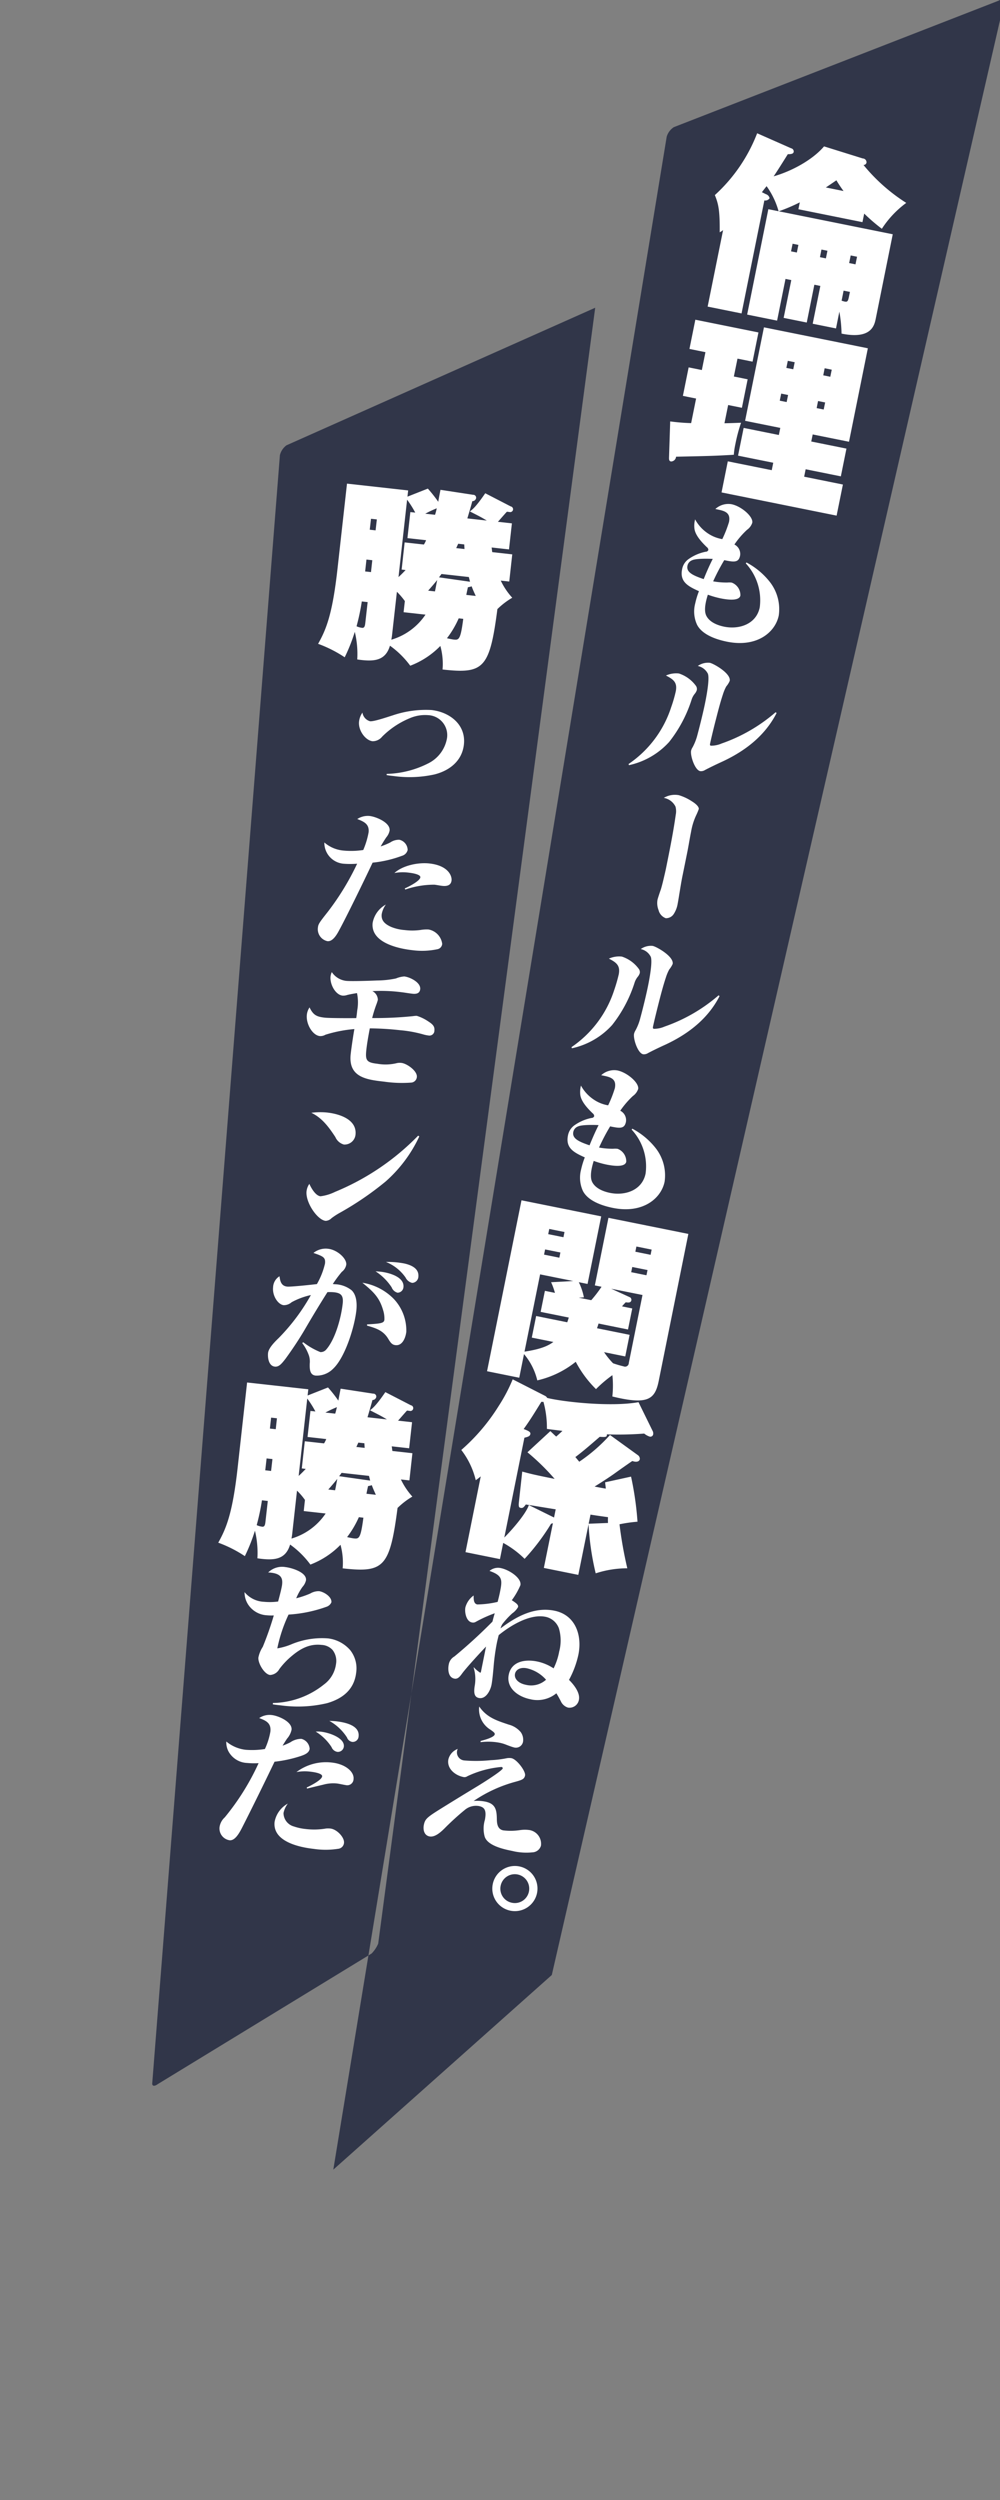 <svg xmlns="http://www.w3.org/2000/svg" width="200" height="500" viewBox="0 0 200 500">
  <rect x="0" y="0" width="200" height="500" fill="#808080" stroke="none"/>
  <defs>
    <style>
      .cls-1 {
        fill: #313649;
      }

      .cls-1, .cls-2 {
        fill-rule: evenodd;
      }

      .cls-2 {
        fill: #fff;
      }
    </style>
  </defs>
  <g id="chara_million_line">
    <g id="セリフ_" data-name="セリフ ">
      <path id="長方形_2_のコピー_3" data-name="長方形 2 のコピー 3" class="cls-1" d="M1124.77,464.429l65-25.312c0.69-.453,1.17-0.331,1.07.271L1100.36,834l-43.7,38.93,66.68-406.592A3.46,3.46,0,0,1,1124.77,464.429Zm-77.47,63.63,61.74-27.511-43.4,327.179a6.411,6.411,0,0,1-1.32,1.978l-42.79,26.135c-0.66.486-1.15,0.39-1.08-.216l25.53-325.587A3.47,3.47,0,0,1,1047.3,528.059Z" transform="translate(-990 -439)"/>
      <path id="倫理もルールも関係ねえ_" data-name="倫理もルールも関係ねえ。" class="cls-2" d="M1171.25,479.579A35.752,35.752,0,0,1,1162.7,472a0.62,0.62,0,0,0,.6-0.461,0.771,0.771,0,0,0-.76-0.85l-7.73-2.411c-2.28,2.679-6.42,4.945-10.08,5.989,0.44-.647,1.22-1.845,2.83-4.428,0.54-.007,1.09-0.013,1.18-0.46a0.655,0.655,0,0,0-.52-0.724l-6.79-3a32.464,32.464,0,0,1-8.46,12.362c0.72,1.775,1.01,3.034.97,7.445a4.045,4.045,0,0,0,.68-0.446l-3.09,15.305,6.78,1.366,4.56-22.6a1.014,1.014,0,0,0,1.05-.446,1.1,1.1,0,0,0-.76-0.813l-0.78-.388c0.21-.268.32-0.439,0.94-1.206a16.023,16.023,0,0,1,2.4,5.018l-2.05-.413-4.24,21.078,5.99,1.208,1.68-8.342,1.16,0.233-1.53,7.56,4.62,0.931,1.52-7.56,1.2,0.24-1.53,7.56,4.66,0.938,0.67-3.351a26.823,26.823,0,0,1,.44,4.389c5.99,1.208,6.57-1.659,6.85-3.037l3.39-16.832-22.79-4.595a34.588,34.588,0,0,0,4.2-1.789l-0.28,1.378,12.81,2.582,0.35-1.713a36.236,36.236,0,0,0,3.53,3.038A19.729,19.729,0,0,1,1171.25,479.579Zm-10.15,12.292-1.27-.255,0.31-1.527,1.27,0.256Zm-5.92-1.193-1.19-.24,0.3-1.527,1.2,0.24Zm4.67,7.375c-0.28,1.378-.3,1.49-1.53,1.086l0.4-2.011,1.27,0.255Zm-10.48-8.546-1.16-.233,0.31-1.527,1.16,0.233Zm9.34-12.3-3.54-.713c0.45-.3.89-0.595,2.11-1.435A25.561,25.561,0,0,0,1158.71,477.206Zm-7.88,57.133,0.3-1.489,7.04,1.419,1.12-5.549-7.04-1.419,0.29-1.415,7.26,1.464,3.77-18.694-20.78-4.189-3.77,18.694,7.04,1.419L1145.77,526l-7.04-1.419-1.12,5.549,7.04,1.419-0.3,1.489-8.79-1.771-1.25,6.219,23.01,4.639,1.26-6.219Zm-3.56-21.76,0.29-1.415,1.38,0.278-0.29,1.415Zm0.35,5.417-0.29,1.415-1.38-.277,0.29-1.415Zm7.03-3.93,0.28-1.415,1.42,0.285-0.29,1.415Zm0.38,5.424-0.29,1.415-1.41-.285,0.28-1.415Zm-17.53-8.766,3.01,0.608,1.18-5.846-12.62-2.545-1.18,5.847,3.2,0.645-0.72,3.575-2.64-.533-1.15,5.7,2.64,0.533-0.99,4.915a39.554,39.554,0,0,1-4.19-.341l-0.23,7.085c-0.02.5-.02,0.849,0.39,0.931a1.03,1.03,0,0,0,1.01-.959c7.16-.146,7.94-0.182,11.55-0.385a15.392,15.392,0,0,1,.31-2.108,32.551,32.551,0,0,1,1.14-4.3c-1.14.043-2.08,0.086-3.32,0.106l0.74-3.649,2.75,0.556,1.15-5.7-2.76-.556Zm-3.04,36.1a7.294,7.294,0,0,1-2.93-1.18,7.834,7.834,0,0,1-2.51-2.771,4.986,4.986,0,0,0-.14,1.771c0.12,1.39,1.51,2.848,2.49,3.791a0.682,0.682,0,0,1,.3.556,0.552,0.552,0,0,1-.54.357,8.941,8.941,0,0,0-3.43,1.48,3.163,3.163,0,0,0-1.28,2.038c-0.51,2.534,1.26,3.419,3.37,4.371a15.374,15.374,0,0,0-.74,2.426,6.3,6.3,0,0,0,.35,4.26c0.84,1.689,3.09,2.826,6.01,3.415,6,1.208,9.66-1.9,10.34-5.239a8.832,8.832,0,0,0-1.88-6.833,14.718,14.718,0,0,0-4.58-3.776l-0.13.19a10.845,10.845,0,0,1,2.79,8.784c-0.67,3.34-4.07,4.486-7.11,3.873-1.34-.271-2.95-0.9-3.59-2.213-0.55-1.134-.04-3.048.32-4.186a18.7,18.7,0,0,0,2.49.719c0.89,0.18,3.76.728,4.02-.554a2.678,2.678,0,0,0-1.74-2.586,4.313,4.313,0,0,0-.84-0.013,14.825,14.825,0,0,1-2.87-.237,41.1,41.1,0,0,1,2.22-4.238l0.36,0.073c1.73,0.348,2.54.355,2.81-.986a2.106,2.106,0,0,0-1.14-2.215,16.964,16.964,0,0,1,2.52-2.937,2.766,2.766,0,0,0,1.05-1.4c0.25-1.222-2.18-3.325-4.15-3.722a3.838,3.838,0,0,0-3.23.961l0.53,0.108c1.47,0.3,2.56.7,2.2,2.491A23.253,23.253,0,0,1,1134.46,546.823Zm-1.91,3.957c-0.67,1.323-1.26,2.665-1.81,4.042-2.3-.773-3.5-1.419-3.25-2.672a1.47,1.47,0,0,1,.9-1.09C1129.12,550.68,1131.66,550.725,1132.55,550.78Zm-2.99,21.414a2.938,2.938,0,0,1,2.02,1.554c0.38,1.038-.31,4.622-0.56,5.844-0.36,1.789-1.05,4.568-1.53,6.362a10.817,10.817,0,0,1-.97,2.5,2.154,2.154,0,0,0-.3.686c-0.19.983,0.74,3.872,1.82,4.088a1.454,1.454,0,0,0,.94-0.213c0.63-.339,2.01-1.023,3.47-1.689,5.17-2.4,8.77-5.617,10.87-9.724l-0.19-.161a33.037,33.037,0,0,1-10.81,6.258,5.239,5.239,0,0,1-2.14.439c-0.21-.043-0.21-0.2-0.17-0.377,0.21-1.043.89-3.822,1.18-4.913,0.43-1.681.86-3.362,1.4-4.99a8.874,8.874,0,0,1,.66-1.574,4.386,4.386,0,0,0,.69-1.1c0.3-1.491-3.21-3.47-3.98-3.627A3.543,3.543,0,0,0,1129.56,572.194Zm-6.37,1.911c1.49,0.766,2.33,1.369,1.96,3.188a27.045,27.045,0,0,1-.91,3.136,21.841,21.841,0,0,1-8.53,11.374l0.08,0.232a15.191,15.191,0,0,0,8.04-4.646,26.673,26.673,0,0,0,4.51-8.523,3.489,3.489,0,0,1,.64-1.144,2.123,2.123,0,0,0,.38-0.7,1.125,1.125,0,0,0-.14-0.806,6.83,6.83,0,0,0-3.44-2.522A4.979,4.979,0,0,0,1123.19,574.105Zm-0.43,24.471a3.215,3.215,0,0,1,2.34,1.745,3.559,3.559,0,0,1,.05,1.623c-0.49,3.5-1.19,6.959-1.88,10.387-0.17.865-.38,1.724-0.58,2.582-0.19.8-.36,1.449-0.52,1.974-0.15.405-.6,1.741-0.67,2.069a3.828,3.828,0,0,0,.21,2.058,2.31,2.31,0,0,0,1.44,1.624,1.819,1.819,0,0,0,1.59-.826,5.326,5.326,0,0,0,.79-2.045c0.11-.567.23-1.318,0.34-2.01,0.17-.99.33-2.1,0.61-3.506,0.32-1.55.63-3.1,0.95-4.681,0.29-1.431.51-2.874,0.8-4.305a12.717,12.717,0,0,1,.99-3.184,11.955,11.955,0,0,0,.53-1.258c0.09-.477-0.67-1.128-1.28-1.5a9.962,9.962,0,0,0-2.69-1.286A4.321,4.321,0,0,0,1122.76,598.576Zm-4.61,30.239a2.9,2.9,0,0,1,2.01,1.554c0.38,1.038-.31,4.622-0.56,5.844-0.36,1.789-1.04,4.568-1.53,6.362a10.386,10.386,0,0,1-.97,2.5,2.362,2.362,0,0,0-.29.686c-0.2.983,0.74,3.872,1.81,4.088a1.483,1.483,0,0,0,.95-0.213c0.62-.339,2-1.023,3.47-1.689,5.17-2.4,8.77-5.617,10.87-9.724l-0.19-.161a33.083,33.083,0,0,1-10.82,6.258,5.2,5.2,0,0,1-2.13.439c-0.21-.043-0.21-0.2-0.18-0.377,0.21-1.043.9-3.822,1.18-4.913,0.43-1.681.87-3.362,1.41-4.99a8.874,8.874,0,0,1,.66-1.574,5.218,5.218,0,0,0,.69-1.1c0.3-1.491-3.21-3.47-3.99-3.627A3.516,3.516,0,0,0,1118.15,628.815Zm-6.37,1.911c1.49,0.766,2.33,1.369,1.96,3.188a31.662,31.662,0,0,1-.91,3.136,21.948,21.948,0,0,1-8.53,11.374l0.08,0.232a15.191,15.191,0,0,0,8.04-4.646,26.673,26.673,0,0,0,4.51-8.523,3.655,3.655,0,0,1,.63-1.144,2.2,2.2,0,0,0,.39-0.7,1.084,1.084,0,0,0-.15-0.806,6.8,6.8,0,0,0-3.43-2.522A4.964,4.964,0,0,0,1111.78,630.726Zm-0.15,29.339a7.2,7.2,0,0,1-2.92-1.18,7.863,7.863,0,0,1-2.52-2.771,5.228,5.228,0,0,0-.14,1.771c0.13,1.39,1.51,2.848,2.5,3.791a0.7,0.7,0,0,1,.29.556,0.551,0.551,0,0,1-.54.357,9.008,9.008,0,0,0-3.43,1.48,3.244,3.244,0,0,0-1.28,2.038c-0.51,2.534,1.26,3.419,3.37,4.371a16.508,16.508,0,0,0-.74,2.426,6.361,6.361,0,0,0,.35,4.26c0.84,1.689,3.09,2.826,6.01,3.415,6,1.208,9.66-1.9,10.34-5.239a8.832,8.832,0,0,0-1.88-6.833,14.718,14.718,0,0,0-4.58-3.776l-0.13.19a10.778,10.778,0,0,1,2.79,8.785c-0.67,3.339-4.07,4.485-7.11,3.872-1.34-.271-2.95-0.9-3.59-2.213-0.54-1.134-.03-3.048.32-4.186a18.7,18.7,0,0,0,2.49.719c0.9,0.18,3.76.728,4.02-.554a2.678,2.678,0,0,0-1.74-2.586,4.3,4.3,0,0,0-.84-0.013,14.723,14.723,0,0,1-2.86-.237,39.229,39.229,0,0,1,2.22-4.238l0.35,0.073c1.73,0.348,2.54.355,2.81-.986a2.106,2.106,0,0,0-1.14-2.215,17.877,17.877,0,0,1,2.52-2.937,2.847,2.847,0,0,0,1.06-1.4c0.24-1.222-2.19-3.325-4.16-3.722a3.838,3.838,0,0,0-3.23.961l0.54,0.108c1.46,0.295,2.55.7,2.19,2.491A23.253,23.253,0,0,1,1111.63,660.065Zm-1.91,3.957c-0.67,1.324-1.25,2.665-1.81,4.042-2.3-.773-3.5-1.419-3.25-2.671a1.462,1.462,0,0,1,.91-1.091C1106.29,663.922,1108.83,663.967,1109.72,664.022Zm-14.92,45.789a12.72,12.72,0,0,1,2.66,5.264,19.027,19.027,0,0,0,7.69-3.721,22,22,0,0,0,4.05,5.468,25.125,25.125,0,0,1,3.28-2.789,20.624,20.624,0,0,1-.01,4.261c7.09,1.739,8.52.594,9.27-3.092l5.93-29.42-15.98-3.22-2.72,13.518,1.34,0.27a25.019,25.019,0,0,1-2.06,2.686l-2.49-.5,1.02-.066a12.267,12.267,0,0,0-1.02-3.034l1.75,0.353,2.73-13.518-15.94-3.213-6.89,34.186,6.44,1.3Zm7.28-20.313-0.21,1.043-3.06-.616,0.21-1.042Zm-4.06,4.375,6.63,1.336-4.43.232a13.878,13.878,0,0,1,.77,2.132l-2.01-.406-0.85,4.208,5.63,1.134c-0.1.29-.14,0.476-0.31,0.946l-6.22-1.254-0.87,4.32,4.32,0.87c-0.9.632-2.14,1.39-5.78,1.936Zm1.62-8.044,0.21-1.043,3.05,0.616-0.21,1.043Zm19.87,7.183-0.22,1.042-3.05-.615,0.21-1.043ZM1115.6,704.9l0.85-4.208-2.05-.413c0.3-.364.4-0.461,0.74-0.818,0.46,0.053,1.02.165,1.14-.431a0.631,0.631,0,0,0-.24-0.551l-3.8-1.735L1118.5,698l-2.74,13.592a0.743,0.743,0,0,1-1.03.684,21.016,21.016,0,0,1-2.12-.622,16.156,16.156,0,0,1-1.8-2.223l4.24,0.856,0.87-4.32-6.51-1.313c0.03-.149.09-0.253,0.3-0.946Zm1.47-15.554,0.21-1.042,3.05,0.615-0.21,1.043Zm-6.04,46.112c0,0.193.13,1.073,0.13,1.266-0.79-.12-1.83-0.33-2.24-0.413,1.32-.817,3.02-1.91,4.11-2.7,1.17-.848,3.2-2.26,3.43-2.409,1.08,0.375,1.44-.057,1.5-0.355a0.892,0.892,0,0,0-.38-0.813L1112,726a33.361,33.361,0,0,1-6.15,5.347c-0.19-.231-0.69-0.835-0.78-0.932,1.59-1.19,3.24-2.64,4.88-4.053,1.11,0.068,1.46.1,1.42-.49a66.147,66.147,0,0,0,7.47-.16,3.359,3.359,0,0,0,1.08.605,0.57,0.57,0,0,0,.72-0.475,1.053,1.053,0,0,0-.11-0.641l-2.83-5.764c-5.58,1-15.17-.075-18.27-0.854a0.972,0.972,0,0,0-.49-0.448l-6.4-3.266a32.2,32.2,0,0,1-2.82,5.36,38.851,38.851,0,0,1-7.46,8.765,15.945,15.945,0,0,1,2.89,6.047,11.348,11.348,0,0,0,1-.766l-3.05,15.156,6.89,1.389,0.65-3.24a19.074,19.074,0,0,1,4.28,3.188,43.555,43.555,0,0,0,5.28-7,1.735,1.735,0,0,1,.38-0.119l-1.81,8.938,6.89,1.389,2.05-10.13a54.173,54.173,0,0,0,1.43,9.822,20.354,20.354,0,0,1,6.32-1.011,81.077,81.077,0,0,1-1.56-8.8,28.494,28.494,0,0,1,3.6-.516,63.257,63.257,0,0,0-1.29-9.017Zm-17.27,4.153c-0.05.648,0.01,0.894,0.35,0.961,0.48,0.1.65-.14,1.06-0.676,0.94,0.151,5.11.835,5.97,0.97l-0.33,1.639-5.04-2.489c-0.61,1.854-3.66,5.269-4.91,6.489l4.02-19.96c0.69-.17,1.1-0.282,1.19-0.728s-0.44-.672-1.34-1.008c1.29-1.794,1.92-2.828,3.54-5.448a3,3,0,0,0,.42.008,19.343,19.343,0,0,1,.69,5.41c0.26,0.052,2.65.339,3.1,0.392-0.2.23-.81,0.766-1.24,1.145-0.46-.4-0.58-0.545-1.17-1.089l-4.58,4.232a45.643,45.643,0,0,1,5.44,5.32c-4.06-.818-4.79-1-6.48-1.463Zm13.97,4.134,0.37-1.825c0.52,0.1,2.97.444,3.5,0.512a10.584,10.584,0,0,0,0,1.162Zm-15.37,15.3a15.053,15.053,0,0,0,1.72-3c0.29-1.4-2.2-3.081-3.93-3.429a2.626,2.626,0,0,0-2.25.569c2.72,0.952,2.57,1.853,2.07,4.357-0.13.626-.29,1.246-0.44,1.837a18.962,18.962,0,0,1-4.07.512c-0.69-.138-0.75-0.9-0.73-1.79a4.29,4.29,0,0,0-1.65,2.365c-0.19.954,0.15,2.792,1.28,3.02a1.025,1.025,0,0,0,.8-0.118,26,26,0,0,1,3.79-1.718c-0.18.585-.32,1.115-0.46,1.676a101.562,101.562,0,0,1-7.61,6.967,2.315,2.315,0,0,0-1.13,1.6c-0.2.983-.12,2.582,1.11,2.828,0.59,0.121,1-.231,1.52-0.963,0.82-1.138,3.49-4.045,4.83-5.451l-0.98,4.86c-0.06.3-.08,0.387-0.2,0.363a5.946,5.946,0,0,1-1.25-1.057l-0.06.018a7.781,7.781,0,0,1,.23,3.644c-0.21,1.324-.15,2.267.83,2.465,1.4,0.283,2.3-1.523,2.52-2.627,0.17-.864.32-2.54,0.4-3.393a43.34,43.34,0,0,1,.64-4.836c0.11-.567.26-1.157,0.4-1.717,2.35-1.918,6.24-4.3,9.37-3.666a3.624,3.624,0,0,1,2.67,2.306,8.576,8.576,0,0,1,.06,4.635,12.689,12.689,0,0,1-1.12,3.374,9.355,9.355,0,0,0-3.32-1.383c-2.32-.469-5.1-0.067-5.65,2.646s1.93,4.423,4.29,4.9a5.952,5.952,0,0,0,5.23-1.179c0.28,0.43.6,1.021,0.89,1.576a2.309,2.309,0,0,0,1.42,1.279,1.9,1.9,0,0,0,2.2-1.541c0.29-1.432-1.03-3.062-1.98-4a18.858,18.858,0,0,0,1.88-5.049c0.78-3.846-.57-7.934-4.8-8.787-4.03-.812-7.66,1.187-10.77,3.538a3.172,3.172,0,0,1,.36-0.858,16.211,16.211,0,0,1,1.98-2.145,3.975,3.975,0,0,0,1.16-1.256C1093.69,760,1093.4,759.72,1092.36,759.045Zm6.85,15.9a4.452,4.452,0,0,1-4.05,1.014c-1.58-.318-2.35-1.28-2.16-2.2,0.14-.716.93-1.395,2.39-1.1A7.269,7.269,0,0,1,1099.21,774.945Zm-13.37,5.358a4.759,4.759,0,0,0,2.26,4.644c0.82,0.568.88,0.706,0.84,0.944-0.12.6-2.26,1.16-2.81,1.3l-0.02.245a12.086,12.086,0,0,1,3.8.113,7.392,7.392,0,0,1,1.34.4c0.32,0.126,1.21.462,1.48,0.516a1.446,1.446,0,0,0,1.88-1.143,2.6,2.6,0,0,0-.46-1.891,4.659,4.659,0,0,0-2.4-1.507C1089.34,783.118,1087.35,782.5,1085.84,780.3Zm-4.28,8.476a3.017,3.017,0,0,0-1.88,2.073c-0.37,1.848,1.34,3.217,2.95,3.541a0.966,0.966,0,0,0,.83-0.142,19.89,19.89,0,0,1,6.8-1.856,0.272,0.272,0,0,1,.29.274c-0.1.507-4.4,3.179-5.1,3.6-2.19,1.327-4.14,2.517-6.52,3.993-3.47,2.154-3.9,2.439-4.16,3.721-0.19.954,0.05,2.088,1.12,2.3,1.22,0.247,2.55-1.129,3.34-1.933,1.12-1.108,2.45-2.329,3.68-3.323a3.456,3.456,0,0,1,2.86-.819c1.07,0.217,1.59.754,1.21,2.758a6.117,6.117,0,0,0-.05,3.34c0.56,1.85,3.86,2.547,5.5,2.878a11.875,11.875,0,0,0,4.04.286,1.846,1.846,0,0,0,1.72-1.327,2.787,2.787,0,0,0-2.28-3.129,6.438,6.438,0,0,0-1.86,0,12.454,12.454,0,0,1-3.4.06c-1.07-.216-1.25-1.183-1.28-2.119-0.02-1.9-.19-3.2-2.33-3.636a8.29,8.29,0,0,0-2.31-.123,27.553,27.553,0,0,1,8.41-3.858c1.29-.362,1.72-0.523,1.87-1.238,0.17-.835-1.64-3.247-2.72-3.464a2.829,2.829,0,0,0-.9,0,20.555,20.555,0,0,1-3.24.4,28.8,28.8,0,0,1-5.26.058,1.613,1.613,0,0,1-1.47-1.941A1.086,1.086,0,0,1,1081.56,788.779Zm10.51,32.356a4.516,4.516,0,1,0-3.52-5.3A4.5,4.5,0,0,0,1092.07,821.135Zm0.32-1.581a2.866,2.866,0,0,1-2.26-3.4,2.887,2.887,0,1,1,5.66,1.142A2.866,2.866,0,0,1,1092.39,819.554Z" transform="translate(-990 -439)"/>
      <path id="勝ったモンが勝ちだ" class="cls-2" d="M1078.1,536.964c-0.08.373-.35,1.758-0.45,2.395a28.338,28.338,0,0,0-2.08-2.638l-4.08,1.611,0.14-1.246-12.23-1.359-1.89,16.952c-1,9.024-2.22,12.137-3.89,15.086a24.98,24.98,0,0,1,5.32,2.693,34.951,34.951,0,0,0,2.02-5.089,18.849,18.849,0,0,1,.49,5.521c3.24,0.474,5.62.357,6.54-2.752a18.088,18.088,0,0,1,4.06,4.006,16.656,16.656,0,0,0,6.02-3.956,13.438,13.438,0,0,1,.44,4.711c8.23,0.915,9.42-.176,10.97-12.082a15.206,15.206,0,0,1,2.97-2.269,13.881,13.881,0,0,1-2.3-3.428l1.7,0.189,0.6-5.437-4-.445c-0.05-.234-0.04-0.31-0.12-0.931l3.47,0.386,0.58-5.21-2.8-.311c0.26-.277,1.49-1.707,1.8-2.018l0.49,0.055a0.575,0.575,0,1,0,.27-1.116l-5.09-2.63c-1.87,2.735-2.58,3.268-3.08,3.633,1.81,0.927,2.24,1.128,3.39,1.829l-3.89-.432c0.54-1.813.8-2.7,0.99-3.445a0.769,0.769,0,0,0,.76-0.6,0.583,0.583,0,0,0-.61-0.679Zm-7.17,10.517-0.6,5.437,0.79,0.088c-0.78.831-1.16,1.171-1.42,1.41l1.72-15.48a19.663,19.663,0,0,1,1.63,2.588l-0.98-.109-0.58,5.21,3.73,0.416a5.269,5.269,0,0,1-.44.868Zm-6.47,3.562-0.26,2.379-1.17-.13,0.26-2.379Zm-0.51-6.1,0.25-2.189,1.17,0.13-0.25,2.189Zm-0.42,14.478-0.45,4c-0.07.642-.13,1.208-0.66,1.15a3.872,3.872,0,0,1-1.11-.315,44.417,44.417,0,0,0,1.05-4.967Zm17.71-10.8,0.4-.872,1.21,0.134c0.02,0.5.04,0.654,0.05,0.923Zm-3.44,5.848c0.18-.247.27-0.352,0.5-0.671l5.47,0.608c0.16,0.63.18,0.785,0.24,0.944Zm-2.17,2.664c0.88-1.011,1.1-1.254,1.81-2.131-0.17.822-.3,1.611-0.45,2.282Zm-6.25.223a14.329,14.329,0,0,1,1.59,1.858l-0.25,2.228,4.38,0.486a12.484,12.484,0,0,1-6.83,5.014c0.02-.189.08-0.374,0.15-1.016Zm13.27,5.411c-0.55,4.3-.89,4.258-1.99,4.137-0.19-.021-1.05-0.193-1.27-0.256a19.057,19.057,0,0,0,2.35-3.981Zm0.61-4.786c0.09-.487.16-0.785,0.32-1.532a5.074,5.074,0,0,0,.75-0.184c0.26,0.717.51,1.242,0.82,1.925Zm-8.21-16.24a22.384,22.384,0,0,1,2.3-1.082,12.354,12.354,0,0,1-.34,1.3Zm-12.56,39.776a3.937,3.937,0,0,0-.68,1.79c-0.2,1.784,1.29,3.785,2.71,3.943a2.456,2.456,0,0,0,1.91-.92,16.939,16.939,0,0,1,5.55-3.7,7.745,7.745,0,0,1,3.65-.6,4,4,0,0,1,3.78,4.551,6.926,6.926,0,0,1-3.66,5.042,19.384,19.384,0,0,1-8.41,2.156l-0.02.242c0.45,0.081.93,0.134,1.42,0.188a23.236,23.236,0,0,0,8.14-.319c3.05-.763,5.54-2.721,5.9-5.985,0.44-3.991-2.86-6.5-6.49-6.9a20.61,20.61,0,0,0-7.74,1.068c-0.88.268-3.75,1.266-4.53,1.179A2.1,2.1,0,0,1,1062.49,581.522Zm0.16,27.484a16.328,16.328,0,0,1-3.86.121,6.707,6.707,0,0,1-3.92-1.629,4.194,4.194,0,0,0,3.78,4.246,17.2,17.2,0,0,0,2.78,0,52.115,52.115,0,0,1-5.87,9.629c-1.67,2.11-1.9,2.452-1.97,3.087a2.447,2.447,0,0,0,1.9,2.781c0.93,0.1,1.7-.974,2.31-2.13,1.35-2.451,4.91-9.736,6.72-13.575a23.513,23.513,0,0,0,5.87-1.367,1.618,1.618,0,0,0,1.14-1.159,2.132,2.132,0,0,0-1.64-2.049,3.041,3.041,0,0,0-1.83.531,13.5,13.5,0,0,1-1.93.8c0.42-.719.76-1.293,1.16-1.861a2.937,2.937,0,0,0,.63-1.307c0.18-1.6-2.72-2.781-3.99-2.922a3.867,3.867,0,0,0-2.48.612c1.35,0.517,2.45,1.007,2.27,2.67A16.42,16.42,0,0,1,1062.65,609.006Zm6.22,4.608a9.062,9.062,0,0,1,2.89-.077c0.42,0.047,2.38.295,2.31,0.93-0.08.756-2.44,1.931-3.12,2.224l0.1,0.225a17.836,17.836,0,0,1,5.83-.974c0.51,0.057,1.02.174,1.59,0.238,0.85,0.094,1.72-.054,1.84-1.081,0.1-.907-0.65-2.98-4.43-3.4C1073.61,611.448,1070.54,612.086,1068.87,613.614Zm-1.7,6.3a5.277,5.277,0,0,0-2.64,3.654c-0.44,3.93,5.02,5.149,7.96,5.475a14.788,14.788,0,0,0,4.94-.185,1.18,1.18,0,0,0,1.01-1.082,3.358,3.358,0,0,0-2.74-2.875,7.15,7.15,0,0,0-1.6.1,12.387,12.387,0,0,1-3.19.013,8.9,8.9,0,0,1-2.62-.6c-1.32-.574-2.09-1.3-1.95-2.572A4.71,4.71,0,0,1,1067.17,619.912Zm-2.69,17.314a32.017,32.017,0,0,1,5.67.2c0.78,0.088,1.56.235,2.35,0.323,0.75,0.084,1.44-.054,1.54-0.9,0.15-1.361-2.06-2.432-3.18-2.556a5.147,5.147,0,0,0-1.66.4,18.8,18.8,0,0,1-3.78.406c-1.42.058-5.17,0.192-6.22,0.074a3.975,3.975,0,0,1-2.84-1.753,3.022,3.022,0,0,0-.25.86c-0.17,1.6,1,3.691,2.39,3.846a2.3,2.3,0,0,0,.9-0.115c0.48-.131,1.32-0.282,2-0.389a8.985,8.985,0,0,1,.05,3.432c-0.06.514-.11,1.028-0.2,1.569-1.66.03-5.45,0.007-6.27-.084-1.63-.181-2.33-0.5-3.07-2.055a3.25,3.25,0,0,0-.54,1.471c-0.2,1.813,1.11,4.1,2.59,4.265a2,2,0,0,0,1.13-.272,26.509,26.509,0,0,1,5.79-1.132c-0.21,1.078-.62,3.91-0.74,5-0.51,4.625,3.1,5.118,6.7,5.518a24.832,24.832,0,0,0,5.49.181,1.222,1.222,0,0,0,1.04-1.108c0.13-1.209-1.99-2.7-3.08-2.821a2.739,2.739,0,0,0-.86.027,9.425,9.425,0,0,1-3.97.141c-2.23-.249-2.42-0.729-2.18-2.9,0.14-1.24.38-2.59,0.68-4.179a58,58,0,0,1,6.08.37,24.62,24.62,0,0,1,4.67.856,6.111,6.111,0,0,0,.99.2,0.989,0.989,0,0,0,1.18-1c0.1-.907-0.49-1.34-1.29-1.858a8.563,8.563,0,0,0-2.24-1.074,4.685,4.685,0,0,0-.77.067,75.452,75.452,0,0,1-8.15.379,27.1,27.1,0,0,1,.81-2.633,8.943,8.943,0,0,0,.33-1A1.987,1.987,0,0,0,1064.48,637.226Zm-12.22,24.334c2.15,1,3.53,2.9,4.81,4.85a2.633,2.633,0,0,0,1.7,1.5,2.2,2.2,0,0,0,2.33-1.944c0.34-3.084-3.24-4.185-5.66-4.454A13.745,13.745,0,0,0,1052.26,661.56Zm-0.39,14.217a3.267,3.267,0,0,0-.56,1.468c-0.25,2.206,2.15,5.746,3.81,5.931a1.754,1.754,0,0,0,1.19-.541,14.359,14.359,0,0,1,1.65-1.071,61.8,61.8,0,0,0,9.17-6.264,27.477,27.477,0,0,0,6.73-9.015l-0.23-.148a49.454,49.454,0,0,1-16.64,11.249,9.154,9.154,0,0,1-2.89.873C1053.11,678.148,1052.24,676.613,1051.87,675.777Zm1.51,20.044c-1.62.188-5.3,0.575-5.96,0.5-1.18-.131-1.39-1.072-1.52-2.066a2.7,2.7,0,0,0-1.28,2.183c-0.19,1.723.99,3.477,2.11,3.6a2.352,2.352,0,0,0,1.59-.588,14.5,14.5,0,0,1,3.86-1.438,40.109,40.109,0,0,1-6.43,8.589c-1.06,1.014-2.04,2.1-2.14,3.006-0.1.967,0.14,2.586,1.35,2.72,0.82,0.091,1.35-.554,2.14-1.568,1.4-1.925,2.73-3.92,3.94-5.989,1.47-2.529,2.93-4.937,4.45-7.339a9.313,9.313,0,0,1,1.32.024c1.39,0.154,1.91.641,1.73,2.274-0.3,2.75-1.46,7.12-3.32,9.209a1.425,1.425,0,0,1-1.15.484,14.181,14.181,0,0,1-3.42-1.972l-0.21.162a9.077,9.077,0,0,1,1.37,2.569,3.976,3.976,0,0,1,.14,1.515c-0.04,1.159.02,2.3,1.17,2.425a4.6,4.6,0,0,0,3.52-1.384c2.39-2.274,4.25-8.279,4.63-11.635,0.15-1.42.04-3.117-.96-4.054a5.7,5.7,0,0,0-3.39-1.2l-0.36-.04a24.554,24.554,0,0,1,1.8-2.432,2.291,2.291,0,0,0,.89-1.431c0.14-1.209-1.78-2.982-3.62-3.187a3.9,3.9,0,0,0-2.94.836c2.01,0.682,2.44.914,2.31,2.123A15.029,15.029,0,0,1,1053.38,695.821Zm13.8-4.433a8.689,8.689,0,0,1,3.94,3.13,1.962,1.962,0,0,0,1.32,1.065,1.3,1.3,0,0,0,1.23-1.179c0.16-1.451-.94-2.278-2.79-2.7A17.419,17.419,0,0,0,1067.18,691.388Zm-2.07,1.88a10.985,10.985,0,0,1,3.22,3.2,1.765,1.765,0,0,0,1.17,1.078,1.2,1.2,0,0,0,1.19-1.092c0.23-2.116-2.98-2.932-4.58-3.11C1065.77,693.312,1065.44,693.275,1065.11,693.268Zm-2.64,2.278c2.27,1.844,3.43,2.982,4.16,5.511a5.508,5.508,0,0,1,.25,1.895c-0.08.7-.76,0.772-3.47,0.93v0.245c1.72,0.5,3.17.934,4.18,2.546,0.54,0.917.84,1.286,1.51,1.36,1.42,0.158,2.03-1.548,2.16-2.667a9.193,9.193,0,0,0-2.51-6.583A11.242,11.242,0,0,0,1062.47,695.546Zm-4.34,21.192c-0.08.373-.35,1.758-0.46,2.395a26.463,26.463,0,0,0-2.07-2.638l-4.08,1.611,0.14-1.246-12.24-1.359-1.88,16.952c-1,9.024-2.23,12.137-3.89,15.086a24.98,24.98,0,0,1,5.32,2.693,36.125,36.125,0,0,0,2.02-5.089,18.849,18.849,0,0,1,.49,5.521c3.23,0.474,5.62.357,6.54-2.752a18.088,18.088,0,0,1,4.06,4.006,16.744,16.744,0,0,0,6.02-3.956,13.436,13.436,0,0,1,.43,4.711c8.23,0.915,9.43-.176,10.98-12.082a15.539,15.539,0,0,1,2.96-2.269,14.211,14.211,0,0,1-2.29-3.428l1.7,0.189,0.6-5.437-4-.445c-0.05-.234-0.04-0.31-0.13-0.931l3.48,0.386,0.58-5.21-2.8-.311c0.26-.277,1.49-1.707,1.79-2.018l0.49,0.055a0.577,0.577,0,1,0,.28-1.116l-5.1-2.63c-1.87,2.735-2.58,3.268-3.07,3.633,1.8,0.927,2.24,1.128,3.38,1.829l-3.88-.432c0.54-1.813.79-2.7,0.99-3.444a0.78,0.78,0,0,0,.76-0.6,0.585,0.585,0,0,0-.62-0.679Zm-7.17,10.517-0.6,5.437,0.79,0.088c-0.78.831-1.16,1.171-1.42,1.41l1.72-15.48a19.663,19.663,0,0,1,1.63,2.588l-0.99-.109-0.58,5.21,3.74,0.416a5.269,5.269,0,0,1-.44.868Zm-6.47,3.562-0.27,2.379-1.17-.13,0.27-2.379Zm-0.51-6.1,0.24-2.189,1.17,0.13-0.24,2.189Zm-0.42,14.478-0.45,4c-0.07.642-.13,1.208-0.66,1.15a3.711,3.711,0,0,1-1.11-.315,44.417,44.417,0,0,0,1.05-4.967Zm17.71-10.8,0.4-.872,1.21,0.134c0.02,0.5.04,0.654,0.05,0.923Zm-3.44,5.848c0.18-.247.27-0.352,0.49-0.671l5.48,0.608c0.16,0.63.18,0.785,0.24,0.944Zm-2.17,2.664c0.88-1.011,1.09-1.254,1.8-2.131-0.16.822-.29,1.611-0.44,2.282Zm-6.26.223a12.919,12.919,0,0,1,1.59,1.858l-0.24,2.228,4.38,0.486a12.517,12.517,0,0,1-6.83,5.014c0.02-.189.08-0.374,0.15-1.016Zm13.28,5.411c-0.56,4.3-.9,4.258-1.99,4.137-0.19-.021-1.05-0.193-1.27-0.256a19.5,19.5,0,0,0,2.35-3.981Zm0.61-4.786c0.09-.487.16-0.785,0.32-1.532a5.074,5.074,0,0,0,.75-0.184c0.26,0.717.51,1.242,0.81,1.925Zm-8.21-16.24a22.384,22.384,0,0,1,2.3-1.082c-0.16.671-.22,0.931-0.34,1.3Zm-9.46,37.794a12.365,12.365,0,0,1-2.82.054,5.318,5.318,0,0,1-3.89-1.931,4.462,4.462,0,0,0,1,2.865,4.785,4.785,0,0,0,3.48,1.763,10.238,10.238,0,0,0,1.37.03,63.683,63.683,0,0,1-2.2,6.274,6.148,6.148,0,0,0-.88,2.137c-0.12,1.118,1.19,3.375,2.34,3.5a2.239,2.239,0,0,0,1.84-1.173,15.078,15.078,0,0,1,2.43-2.576c1.79-1.515,3.62-2.536,6.03-2.267a3.166,3.166,0,0,1,2.19,1.008,3.562,3.562,0,0,1,.69,2.831,6.031,6.031,0,0,1-2.41,4.077,16.769,16.769,0,0,1-10.2,3.7l-0.03.272c0.51,0.087,1.05.148,1.57,0.2a25.362,25.362,0,0,0,9.29-.437c3.28-.951,5.45-2.852,5.82-6.146a5.879,5.879,0,0,0-1.19-4.447,6.965,6.965,0,0,0-4.42-2.358,15.868,15.868,0,0,0-7.22,1.125,12.54,12.54,0,0,1-2.95.867,29.734,29.734,0,0,1,2.25-6.758,27.2,27.2,0,0,0,7.55-1.548,1.644,1.644,0,0,0,1.02-.9c0.12-1.119-1.54-2.13-2.48-2.234a3.293,3.293,0,0,0-1.76.477,17.94,17.94,0,0,1-2.8.944,11.292,11.292,0,0,1,1.26-2.277,2.921,2.921,0,0,0,.7-1.33c0.18-1.6-2.93-2.5-4.11-2.63a3.96,3.96,0,0,0-3.46,1.085,4.256,4.256,0,0,1,.55.03c2.14,0.239,2.37,1.213,2.24,2.392C1046.34,756.641,1045.83,758.542,1045.62,759.314Zm10.23,23.86a9.924,9.924,0,0,1,3.55,3.332,1.341,1.341,0,0,0,1.03.88,1.162,1.162,0,0,0,1.29-1.112c0.25-2.267-2.9-2.831-4.56-3.016C1056.73,783.211,1056.28,783.191,1055.85,783.174Zm-9.33,4.961c0.26-.43.56-0.917,0.89-1.4a3.952,3.952,0,0,0,.9-1.767c0.18-1.6-2.63-2.8-3.93-2.946a3.646,3.646,0,0,0-2.54.6c1.38,0.521,2.42,1,2.24,2.7a13.779,13.779,0,0,1-1.1,3.49,16.211,16.211,0,0,1-3.84.154,7.33,7.33,0,0,1-3.88-1.655,3.944,3.944,0,0,0,.4,1.911,4.432,4.432,0,0,0,3.77,2.378,14.575,14.575,0,0,0,2.29.04,48.911,48.911,0,0,1-6.77,10.845,3.239,3.239,0,0,0-1.04,1.935,2.381,2.381,0,0,0,2,2.64c1,0.11,1.81-1.176,2.44-2.392,1.91-3.735,4.88-9.8,6.56-13.317a25.665,25.665,0,0,0,5.3-1.156c0.66-.231,1.62-0.584,1.72-1.43a2.2,2.2,0,0,0-1.65-1.989,3.878,3.878,0,0,0-2.22.7A14,14,0,0,1,1046.52,788.135Zm6.61-2.814a10.036,10.036,0,0,1,3.18,3.106,1.5,1.5,0,0,0,1.18.958,1.2,1.2,0,0,0,1.28-1.052c0.19-1.723-2.87-2.8-4.63-2.992A5.482,5.482,0,0,0,1053.13,785.321Zm-3.86,8.107a9.021,9.021,0,0,1,2.88-.077c0.42,0.047,2.35.292,2.28,0.927-0.08.756-2.44,1.931-3.09,2.227l0.07,0.222c1.01-.256,2.33-0.568,3.3-0.8a7.446,7.446,0,0,1,2.66-.225c0.24,0.026.6,0.1,0.93,0.164s0.65,0.134.81,0.151a1.261,1.261,0,0,0,1.6-1.2c0.16-1.451-1.63-3-4.32-3.295A9.835,9.835,0,0,0,1049.27,793.428Zm-1.71,6.3a5.279,5.279,0,0,0-2.64,3.654c-0.44,3.93,4.91,5.075,7.81,5.4a16.126,16.126,0,0,0,4.87-.011,1.3,1.3,0,0,0,1.2-1.182c0.12-1.088-1.41-2.727-2.71-2.871a4.334,4.334,0,0,0-.89-0.007,14.01,14.01,0,0,1-4.11.094,10.35,10.35,0,0,1-2.3-.5,2.811,2.811,0,0,1-2.09-2.681A4.686,4.686,0,0,1,1047.56,799.726Z" transform="translate(-990 -439)"/>
    </g>
  </g>
</svg>
